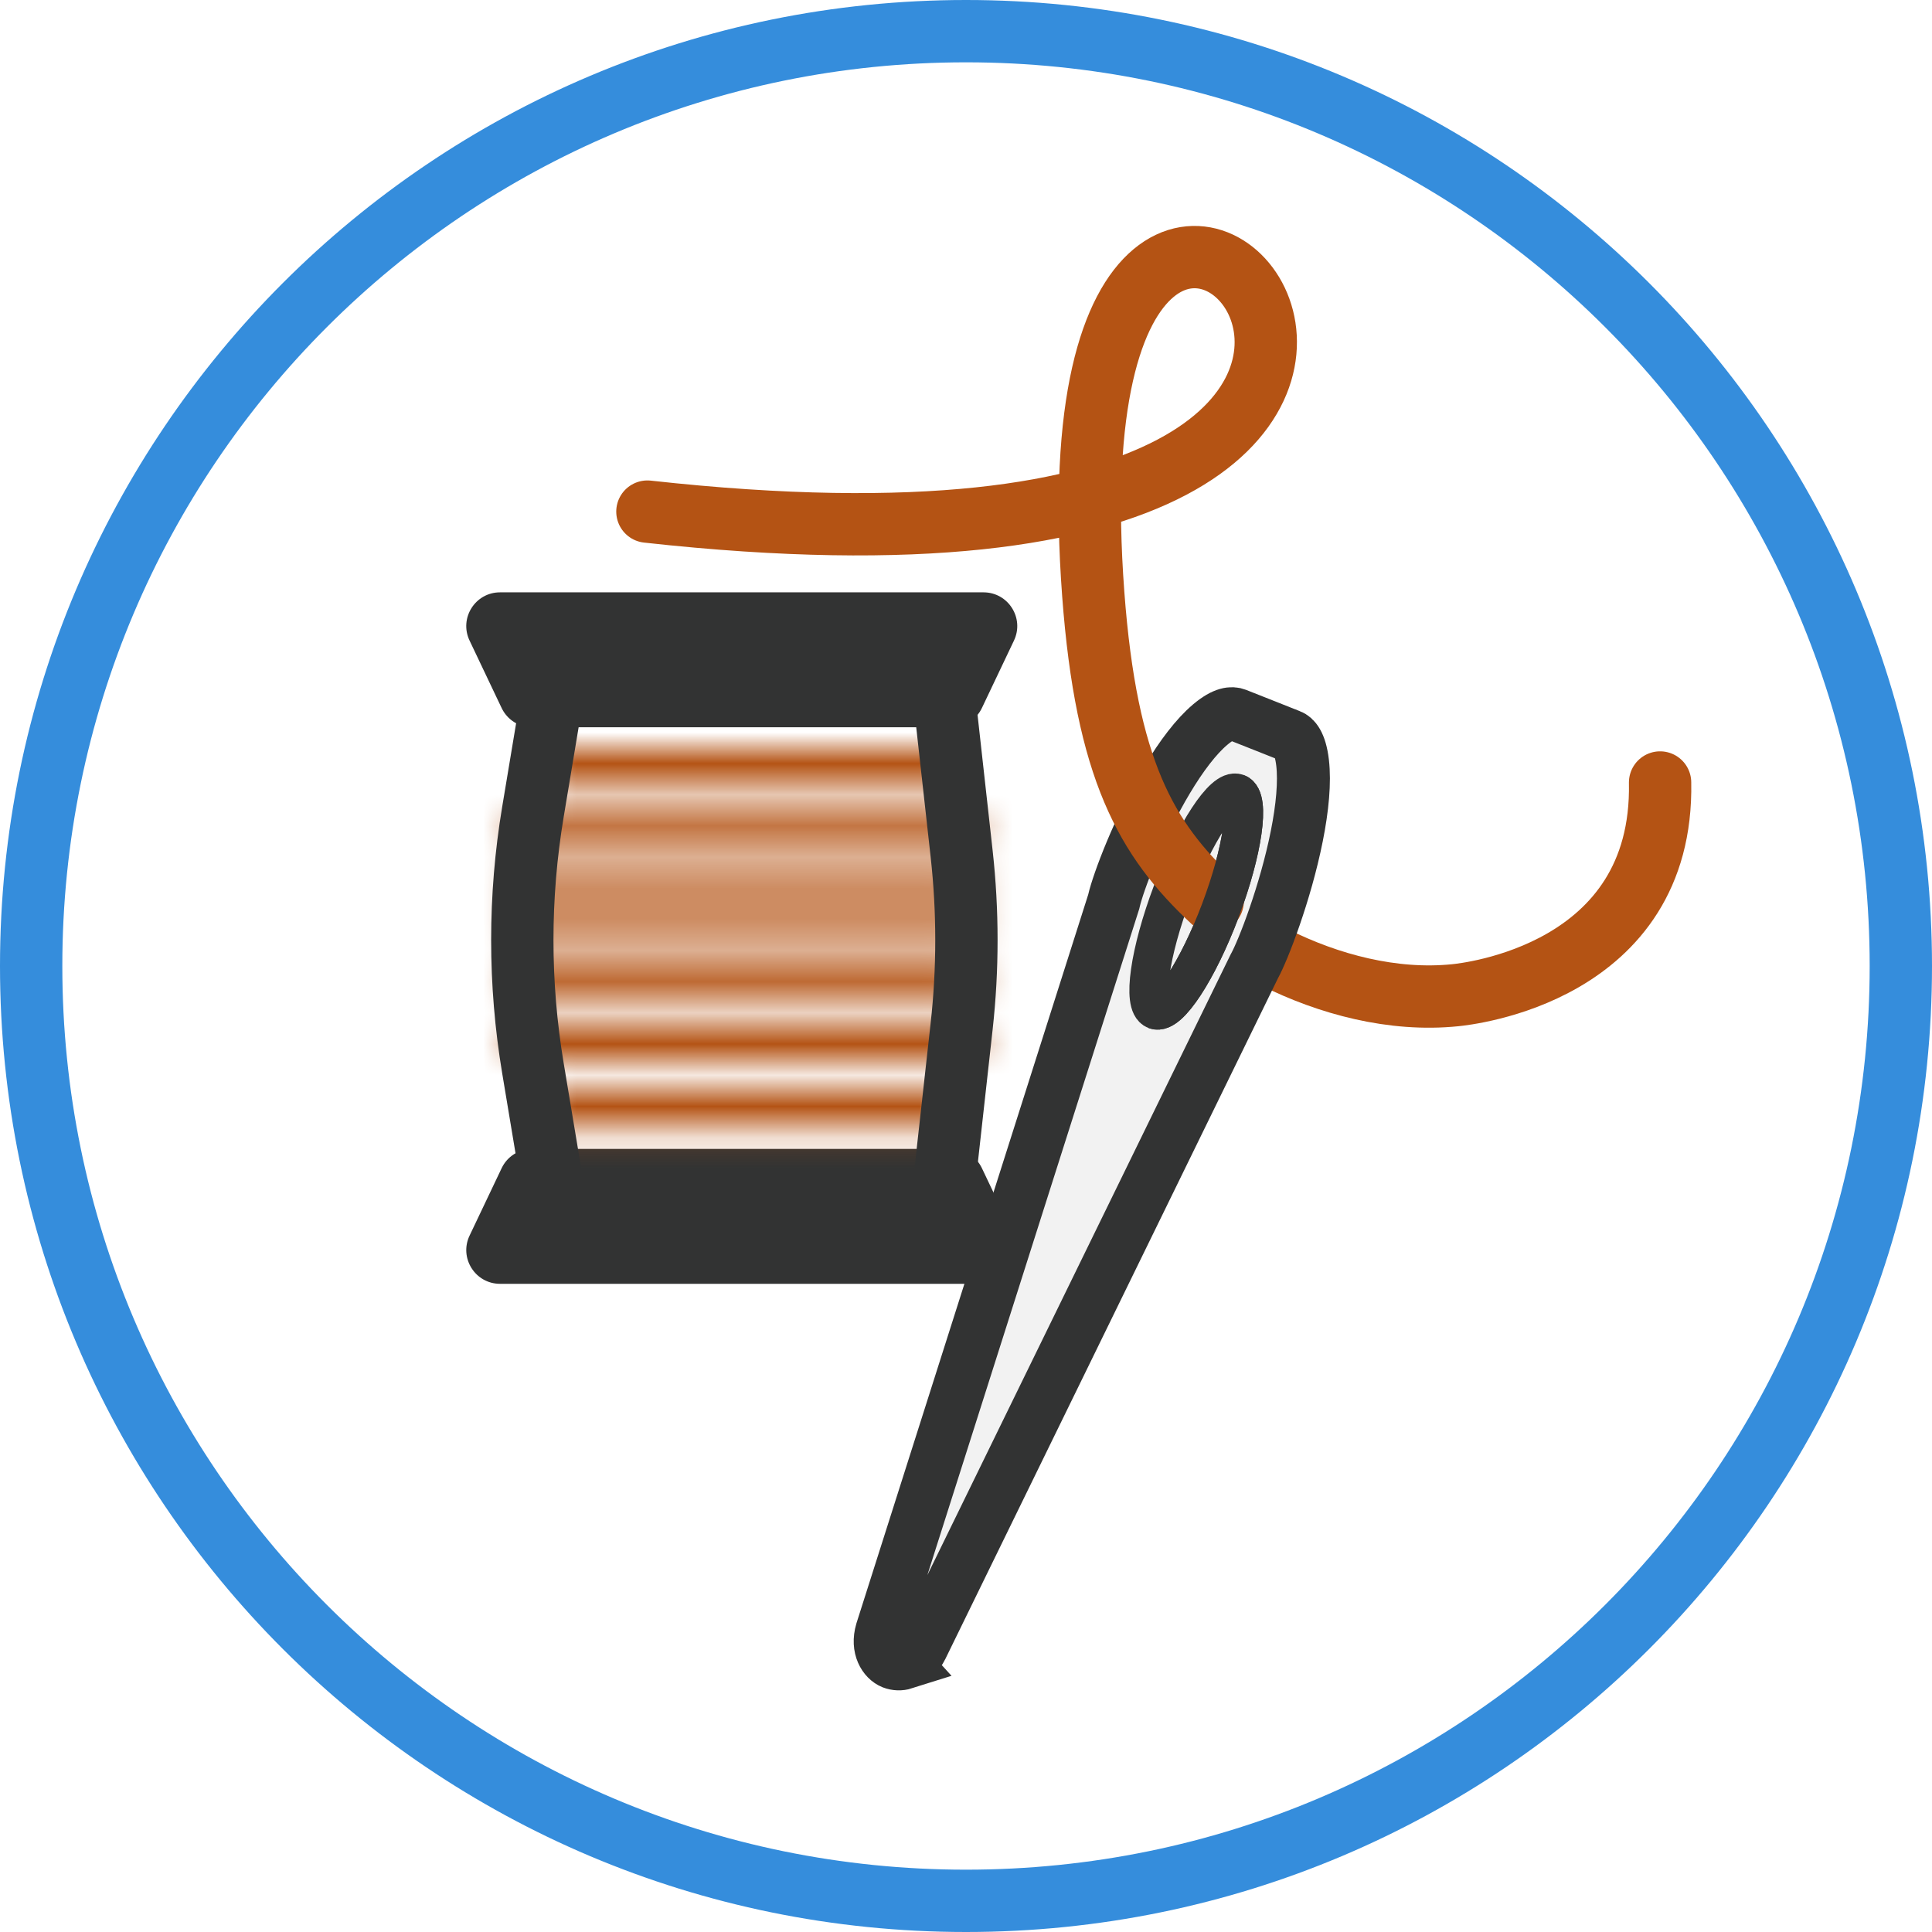 <svg width="62" height="62" viewBox="0 0 62 62" fill="none" xmlns="http://www.w3.org/2000/svg">
<path d="M31 61C47.569 61 61 47.569 61 31C61 14.431 47.569 1 31 1C14.431 1 1 14.431 1 31C1 47.569 14.431 61 31 61Z" fill="white" stroke="#358DDC" stroke-width="2" stroke-miterlimit="10"/>
<path d="M15.069 20.557C14.727 19.838 15.251 19.009 16.046 19.009H31.562C32.357 19.009 32.881 19.838 32.539 20.557L31.51 22.721C31.33 23.099 30.95 23.339 30.532 23.339H17.076C16.658 23.339 16.278 23.099 16.098 22.721L15.069 20.557Z" fill="#323333"/>
<path d="M32.54 39.652C32.881 40.37 32.357 41.199 31.562 41.199H16.047C15.251 41.199 14.728 40.37 15.069 39.652L16.099 37.487C16.278 37.11 16.658 36.87 17.076 36.87H30.533C30.95 36.87 31.331 37.11 31.51 37.487L32.54 39.652Z" fill="#323333"/>
<mask id="mask0_646_373" style="mask-type:alpha" maskUnits="userSpaceOnUse" x="16" y="23" width="16" height="14">
<path fill-rule="evenodd" clip-rule="evenodd" d="M17.799 23.995C17.471 23.995 17.206 24.288 17.206 24.649C17.206 25.01 17.471 25.303 17.799 25.303H30.035C30.362 25.303 30.627 25.01 30.627 24.649C30.627 24.288 30.362 23.995 30.035 23.995H17.799ZM17.009 28.355C16.682 28.355 16.417 28.648 16.417 29.009C16.417 29.37 16.682 29.663 17.009 29.663H30.825C31.152 29.663 31.417 29.37 31.417 29.009C31.417 28.648 31.152 28.355 30.825 28.355H17.009ZM16.417 33.369C16.417 33.007 16.682 32.715 17.009 32.715H30.825C31.152 32.715 31.417 33.007 31.417 33.369C31.417 33.73 31.152 34.023 30.825 34.023H17.009C16.682 34.023 16.417 33.73 16.417 33.369ZM17.009 26.175C16.682 26.175 16.417 26.468 16.417 26.829C16.417 27.19 16.682 27.483 17.009 27.483H30.825C31.152 27.483 31.417 27.19 31.417 26.829C31.417 26.468 31.152 26.175 30.825 26.175H17.009ZM16.417 31.189C16.417 30.827 16.682 30.535 17.009 30.535H30.825C31.152 30.535 31.417 30.827 31.417 31.189C31.417 31.55 31.152 31.843 30.825 31.843H17.009C16.682 31.843 16.417 31.55 16.417 31.189ZM17.799 34.895C17.471 34.895 17.206 35.188 17.206 35.549C17.206 35.91 17.471 36.203 17.799 36.203H30.035C30.362 36.203 30.627 35.91 30.627 35.549C30.627 35.188 30.362 34.895 30.035 34.895H17.799Z" fill="#FF0000"/>
</mask>
<g mask="url(#mask0_646_373)">
<g filter="url(#filter0_f_646_373)">
<rect x="12.673" y="19.583" width="25.263" height="20.492" fill="#B45314"/>
</g>
</g>
<path d="M17.667 22.667L17.102 26.057C16.648 28.778 16.648 31.555 17.102 34.277L17.667 37.667" stroke="#323333" stroke-width="2"/>
<path d="M30.334 22.667L30.861 27.406C31.064 29.241 31.064 31.093 30.861 32.927L30.334 37.667" stroke="#323333" stroke-width="2"/>
<path d="M53.274 25.111C53.395 31.25 47.06 31.901 46.698 31.938C42.707 32.347 38.411 29.714 37.273 27.709" stroke="#B45314" stroke-width="2" stroke-linecap="round"/>
<path d="M29.013 53.368L29.014 53.369C28.891 53.408 28.759 53.404 28.638 53.357C28.392 53.259 28.137 52.89 28.295 52.349L35.729 28.974L35.74 28.94L35.748 28.906C35.881 28.324 36.547 26.541 37.457 25.019C37.912 24.258 38.389 23.63 38.838 23.252C39.296 22.866 39.543 22.878 39.678 22.93C39.678 22.93 39.678 22.93 39.678 22.93L40.545 23.273L40.854 22.492L40.545 23.273L41.409 23.616C41.41 23.616 41.41 23.616 41.411 23.616C41.528 23.664 41.725 23.829 41.801 24.474C41.874 25.096 41.797 25.925 41.615 26.834C41.252 28.654 40.539 30.491 40.255 31.006L40.245 31.025L40.236 31.044L29.576 52.86L29.574 52.864C29.461 53.099 29.259 53.28 29.013 53.368Z" fill="#F2F2F2" stroke="#323333" stroke-width="1.7"/>
<ellipse cx="38.389" cy="28.932" rx="0.826" ry="3.712" transform="rotate(20.67 38.389 28.932)" fill="#F2F2F2" stroke="#323333" stroke-width="1.25"/>
<path d="M38.917 28.917C36.782 26.928 35.505 24.694 35.084 19.068C33.233 -5.671 55.98 20.311 20.776 16.418" stroke="#B45314" stroke-width="2" stroke-linecap="round"/>
<path d="M37.078 32.405C37.505 32.566 38.438 31.141 39.162 29.223C39.885 27.305 40.126 25.619 39.699 25.458" stroke="#323333" stroke-width="1.25"/>
<defs>
<filter id="filter0_f_646_373" x="5.096" y="12.006" width="40.416" height="35.646" filterUnits="userSpaceOnUse" color-interpolation-filters="sRGB">
<feFlood flood-opacity="0" result="BackgroundImageFix"/>
<feBlend mode="normal" in="SourceGraphic" in2="BackgroundImageFix" result="shape"/>
<feGaussianBlur stdDeviation="3.788" result="effect1_foregroundBlur_646_373"/>
</filter>
</defs>
</svg>
